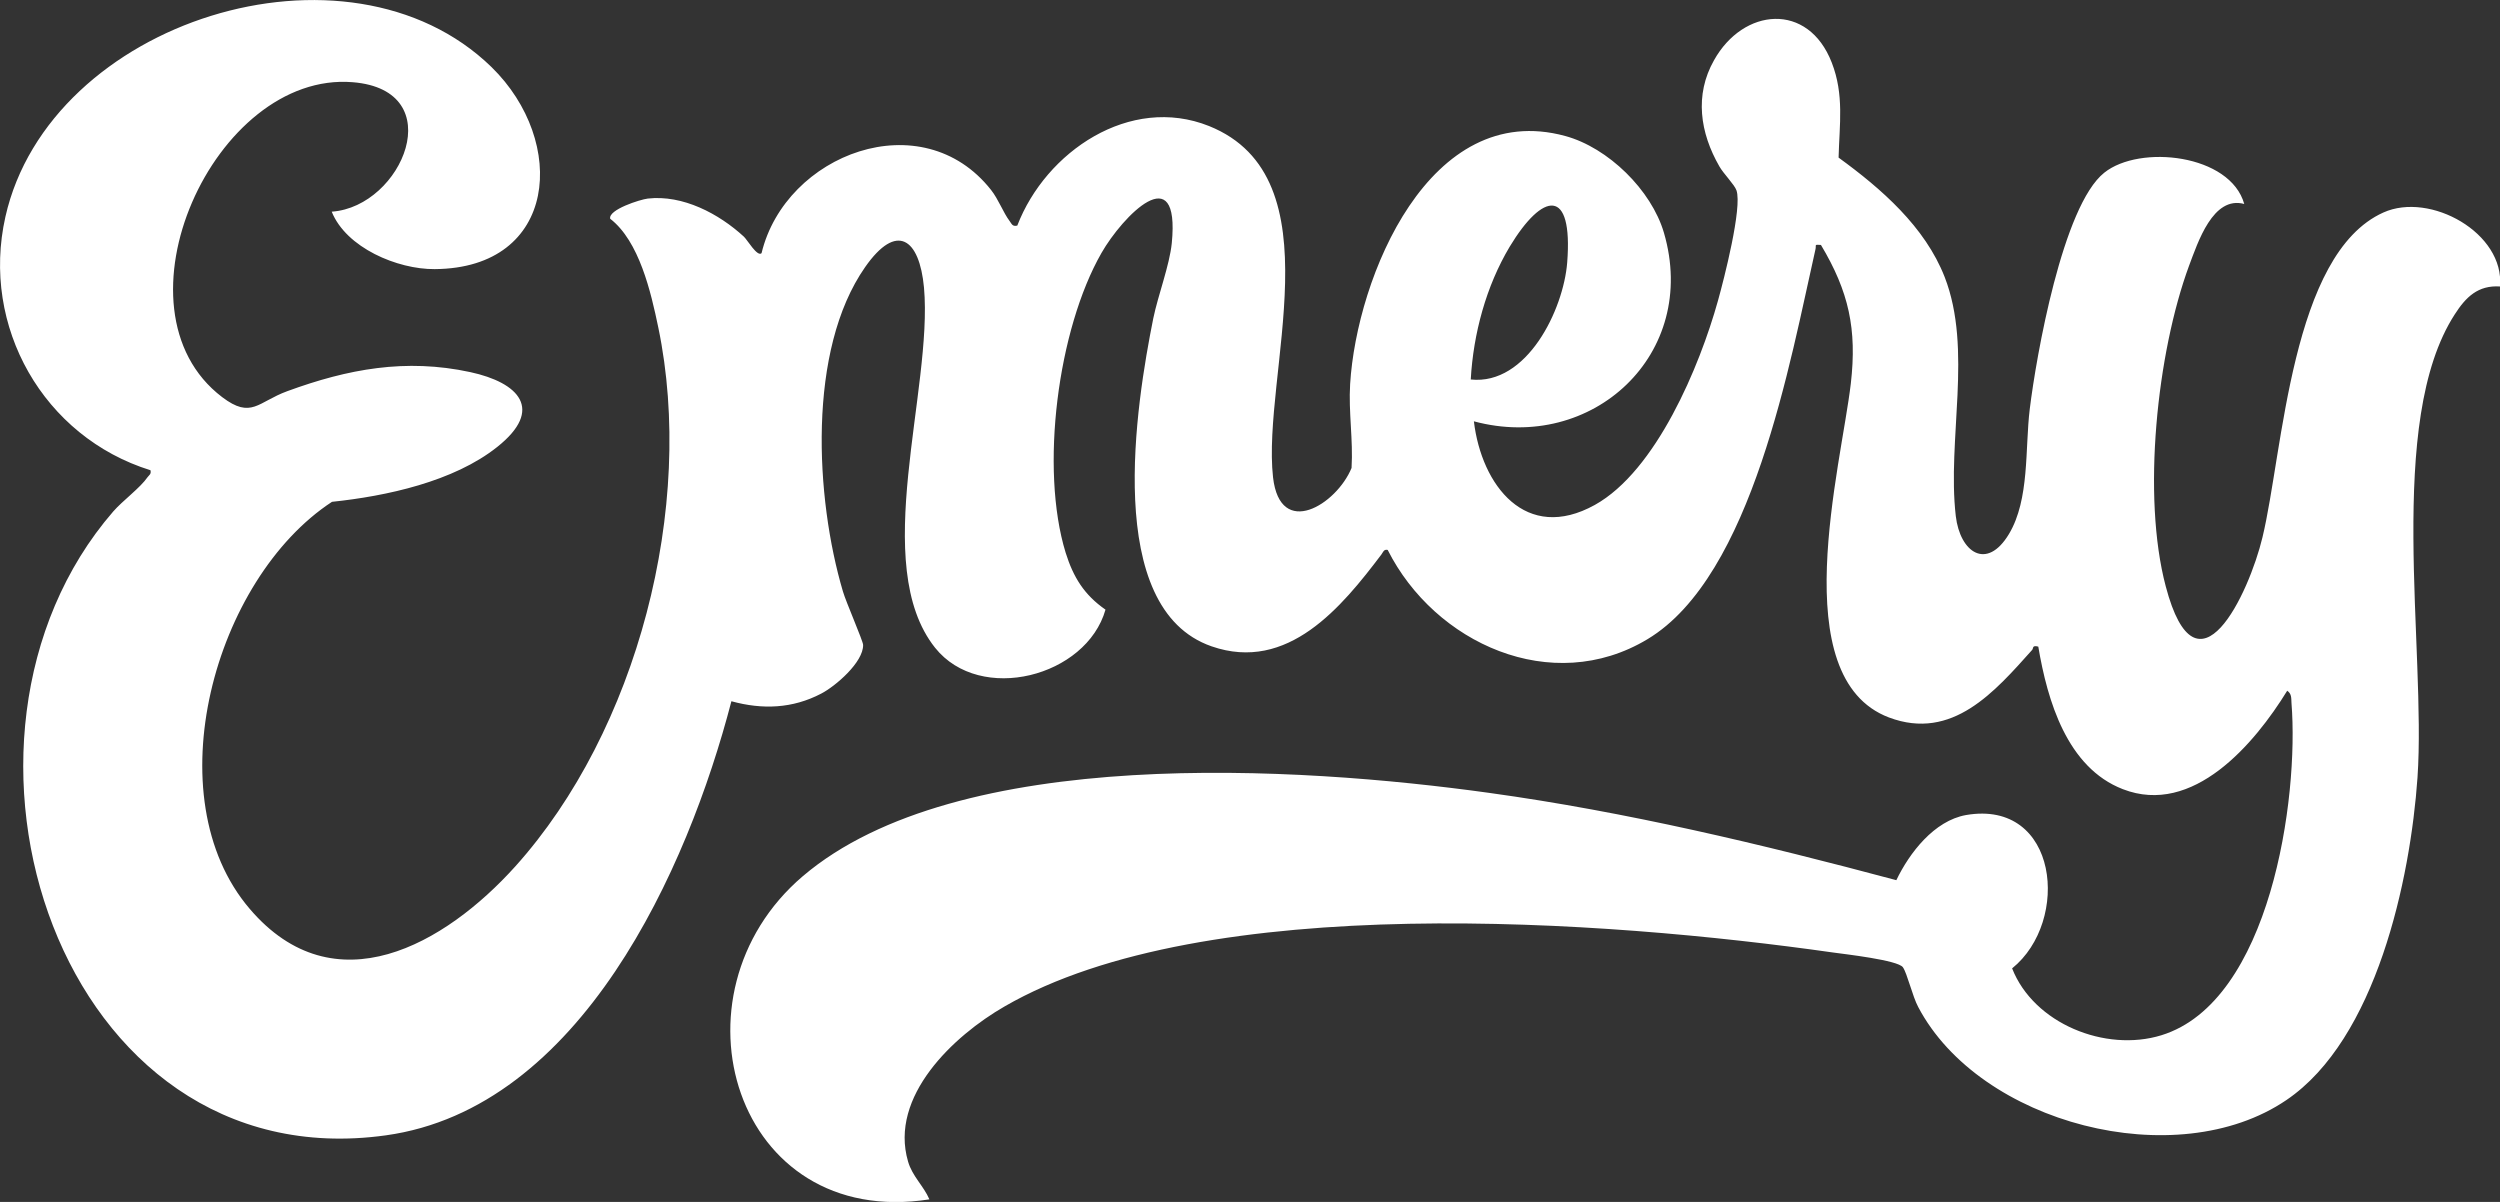 <svg viewBox="0 0 87.88 42.25" xmlns="http://www.w3.org/2000/svg" id="a"><rect x="0" y="0" width="87.88" height="42.25" fill="#333333" stroke="none"/><defs><style>.b{fill:#fff;}</style></defs><path d="M11.67,7.44c2.48-.18,4.18-4.27.73-4.55-4.86-.4-8.67,7.97-4.59,11.07,1.03.78,1.25.17,2.29-.21,2.13-.78,4.16-1.16,6.43-.67,1.71.37,2.61,1.31.95,2.63-1.53,1.22-3.9,1.73-5.81,1.93-4.14,2.71-6.26,10.37-2.89,14.31,2.98,3.49,6.87,1.24,9.33-1.49,4.3-4.78,6.34-12.66,5.03-18.95-.26-1.25-.67-3.03-1.69-3.82-.08-.32,1.06-.68,1.32-.71,1.23-.14,2.5.53,3.38,1.34.12.11.47.72.62.58.84-3.49,5.64-5.31,8.07-2.22.26.33.43.8.65,1.09.08.11.1.2.27.16,1-2.6,3.96-4.61,6.74-3.5,4.53,1.82,1.85,8.75,2.25,12.35.25,2.18,2.23.96,2.76-.33.06-.99-.11-1.96-.05-2.95.23-3.76,2.79-10.02,7.56-8.72,1.51.41,3.03,1.9,3.47,3.4,1.25,4.27-2.52,7.75-6.68,6.63.27,2.26,1.83,4.28,4.25,2.94,2.16-1.2,3.69-4.88,4.33-7.18.21-.75.86-3.28.65-3.88-.07-.2-.46-.59-.6-.84-.68-1.18-.88-2.51-.19-3.73,1.03-1.85,3.31-2.06,4.14.08.44,1.13.27,2.17.24,3.34,1.5,1.09,3.04,2.43,3.73,4.2.99,2.55.08,5.71.39,8.4.15,1.28,1.09,1.93,1.87.63.73-1.22.56-3,.73-4.39.23-1.88,1.16-7.15,2.62-8.31,1.25-1,4.43-.65,4.92,1.1-1.1-.3-1.63,1.35-1.94,2.17-1.13,3.07-1.66,8.1-.82,11.27,1.1,4.18,2.93.24,3.4-1.72.73-3.03,1-9.96,4.25-11.42,1.64-.74,4.27.72,4.1,2.6-.77-.05-1.2.37-1.59.98-2.44,3.77-1,11.75-1.31,16.28-.25,3.59-1.45,9.2-4.61,11.34-3.87,2.63-10.78.83-12.94-3.27-.2-.37-.39-1.19-.54-1.4-.18-.25-2.04-.46-2.47-.52-7.95-1.13-22.04-2.19-29.11,1.9-1.79,1.03-4.06,3.16-3.39,5.45.15.52.55.86.75,1.33-6.85,1.07-9.33-7.2-4.45-11.36,5.44-4.63,17.43-3.86,24.12-2.93,4.84.67,9.61,1.81,14.32,3.07.46-.96,1.33-2.09,2.45-2.29,3.25-.56,3.68,3.73,1.62,5.39.76,1.94,3.28,2.96,5.25,2.35,3.82-1.18,4.84-8.31,4.57-11.68-.01-.17.01-.32-.15-.43-1.15,1.87-3.31,4.42-5.78,3.46-1.96-.76-2.65-3.11-2.97-5.01-.23-.06-.16.06-.22.12-1.3,1.45-2.8,3.21-5.03,2.37-3.69-1.4-1.68-8.82-1.34-11.74.22-1.91-.07-3.23-1.05-4.87-.25-.02-.16,0-.19.14-.89,3.92-2.21,11.5-5.91,13.72-3.36,2.02-7.48.14-9.13-3.14-.14-.03-.16.08-.22.16-1.39,1.84-3.29,4.16-5.97,3.23-3.83-1.33-2.65-8.53-2.05-11.53.17-.82.57-1.86.65-2.64.3-3.05-1.73-.95-2.47.34-1.54,2.69-2.17,7.58-1.26,10.54.27.86.65,1.48,1.4,2-.67,2.36-4.4,3.33-5.99,1.34-2.32-2.91-.07-9.07-.39-12.66-.16-1.73-.96-2.31-2.07-.72-2.04,2.92-1.75,8.12-.78,11.4.1.35.71,1.75.71,1.88.01.61-.97,1.45-1.47,1.71-1.01.53-2.07.57-3.16.27-1.54,5.92-5.3,14.31-12.15,15.26C2.07,41.51-2.95,25.98,3.98,17.98c.33-.38.95-.83,1.21-1.21.06-.08.13-.1.1-.24C1.53,15.36-.68,11.48.19,7.62,1.74.73,12.22-2.57,17.28,2.36c2.68,2.62,2.33,7.07-2,7.1-1.31.01-3.11-.75-3.62-2.02ZM51.7,13.34c1.98.21,3.26-2.46,3.39-4.11.21-2.67-.86-2.48-2.02-.56-.83,1.39-1.28,3.06-1.37,4.67Z" class="b"></path></svg>